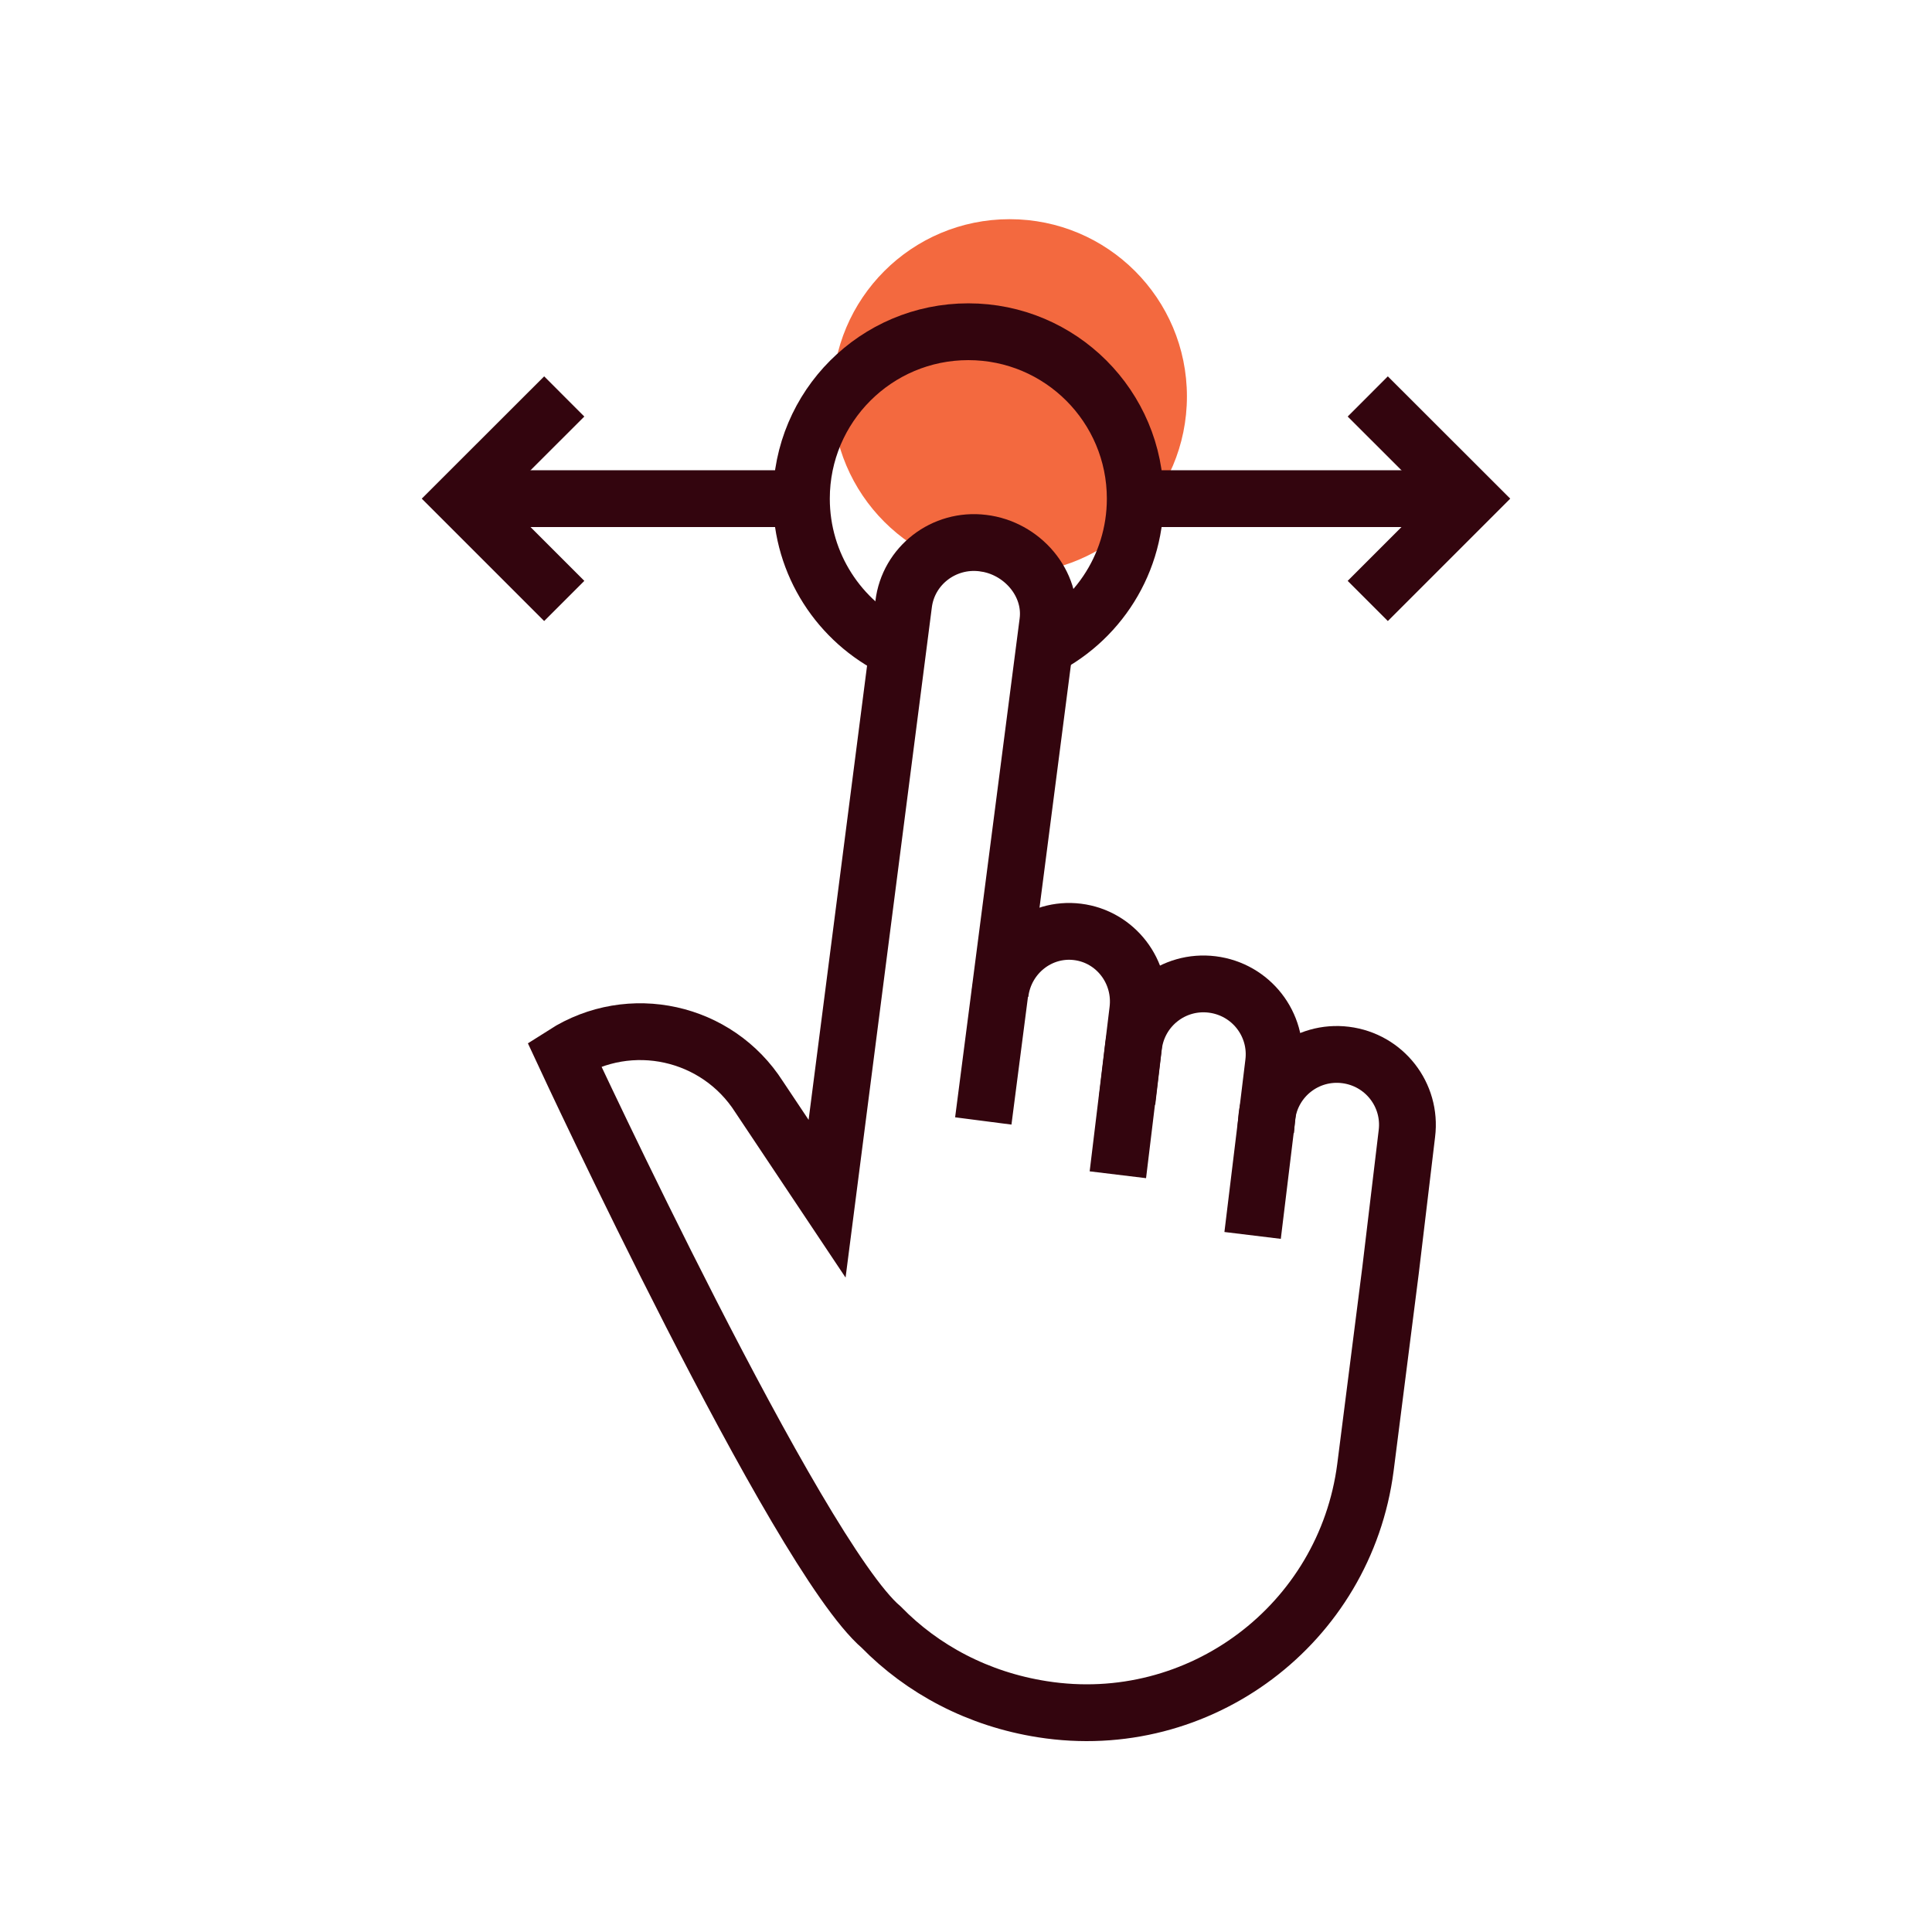 <svg width="200" height="200" viewBox="0 0 200 200" fill="none" xmlns="http://www.w3.org/2000/svg">
<g clip-path="url(#clip0_7897_36015)">
<path d="M104.52 59.39C114.65 59.39 122.87 51.18 122.87 41.04C122.87 30.9 114.66 22.69 104.52 22.69C94.38 22.69 86.17 30.9 86.17 41.04C86.17 51.18 94.38 59.39 104.52 59.39Z" fill="#F3693F"/>
<path d="M106.971 67.541C113.171 64.921 117.521 58.781 117.521 51.621C117.521 42.081 109.791 34.341 100.241 34.341C90.691 34.341 82.961 42.081 82.961 51.621C82.961 58.451 86.921 64.351 92.681 67.161" stroke="#33050E" stroke-width="5.88" stroke-miterlimit="10"/>
<path d="M115.781 51.62H148.691" stroke="#33050E" stroke-width="5.88" stroke-miterlimit="10"/>
<path d="M141.59 62.21L152.18 51.62L141.59 41.04" stroke="#33050E" stroke-width="5.88" stroke-miterlimit="10"/>
<path d="M84.221 51.62H51.31" stroke="#33050E" stroke-width="5.88" stroke-miterlimit="10"/>
<path d="M58.41 62.21L47.82 51.62L58.41 41.04" stroke="#33050E" stroke-width="5.88" stroke-miterlimit="10"/>
<path d="M129.67 127.891L131.84 110.051C132.34 106.041 129.5 102.411 125.49 101.911C121.48 101.411 117.85 104.251 117.35 108.261L116.67 114.021" stroke="#33050E" stroke-width="5.88" stroke-miterlimit="10"/>
<path d="M115.721 121.61L117.781 104.6C118.281 100.59 115.481 96.96 111.551 96.47C107.621 95.98 104.031 98.82 103.531 102.83" stroke="#33050E" stroke-width="5.88" stroke-miterlimit="10"/>
<path d="M101.79 116.04L108.47 64.39C108.99 60.38 105.79 56.7 101.74 56.22C97.71 55.72 94.02 58.55 93.54 62.56L85.62 124.09L78.58 113.54C74.24 106.75 65.22 104.75 58.4 109.1C58.4 109.1 82.5 160.98 91.22 168.44C95.5 172.82 101.26 175.9 107.92 176.94C124.18 179.5 139.25 168.13 141.35 151.91L143.95 131.49L145.64 117.35C146.14 113.34 143.3 109.71 139.29 109.21C135.28 108.71 131.65 111.55 131.15 115.56L131.02 117.04" stroke="#33050E" stroke-width="5.88" stroke-miterlimit="10"/>
</g>
<defs>
<clipPath id="clip0_7897_36015">
<rect width="200" height="200" fill="white"/>
</clipPath>
</defs>
</svg>
